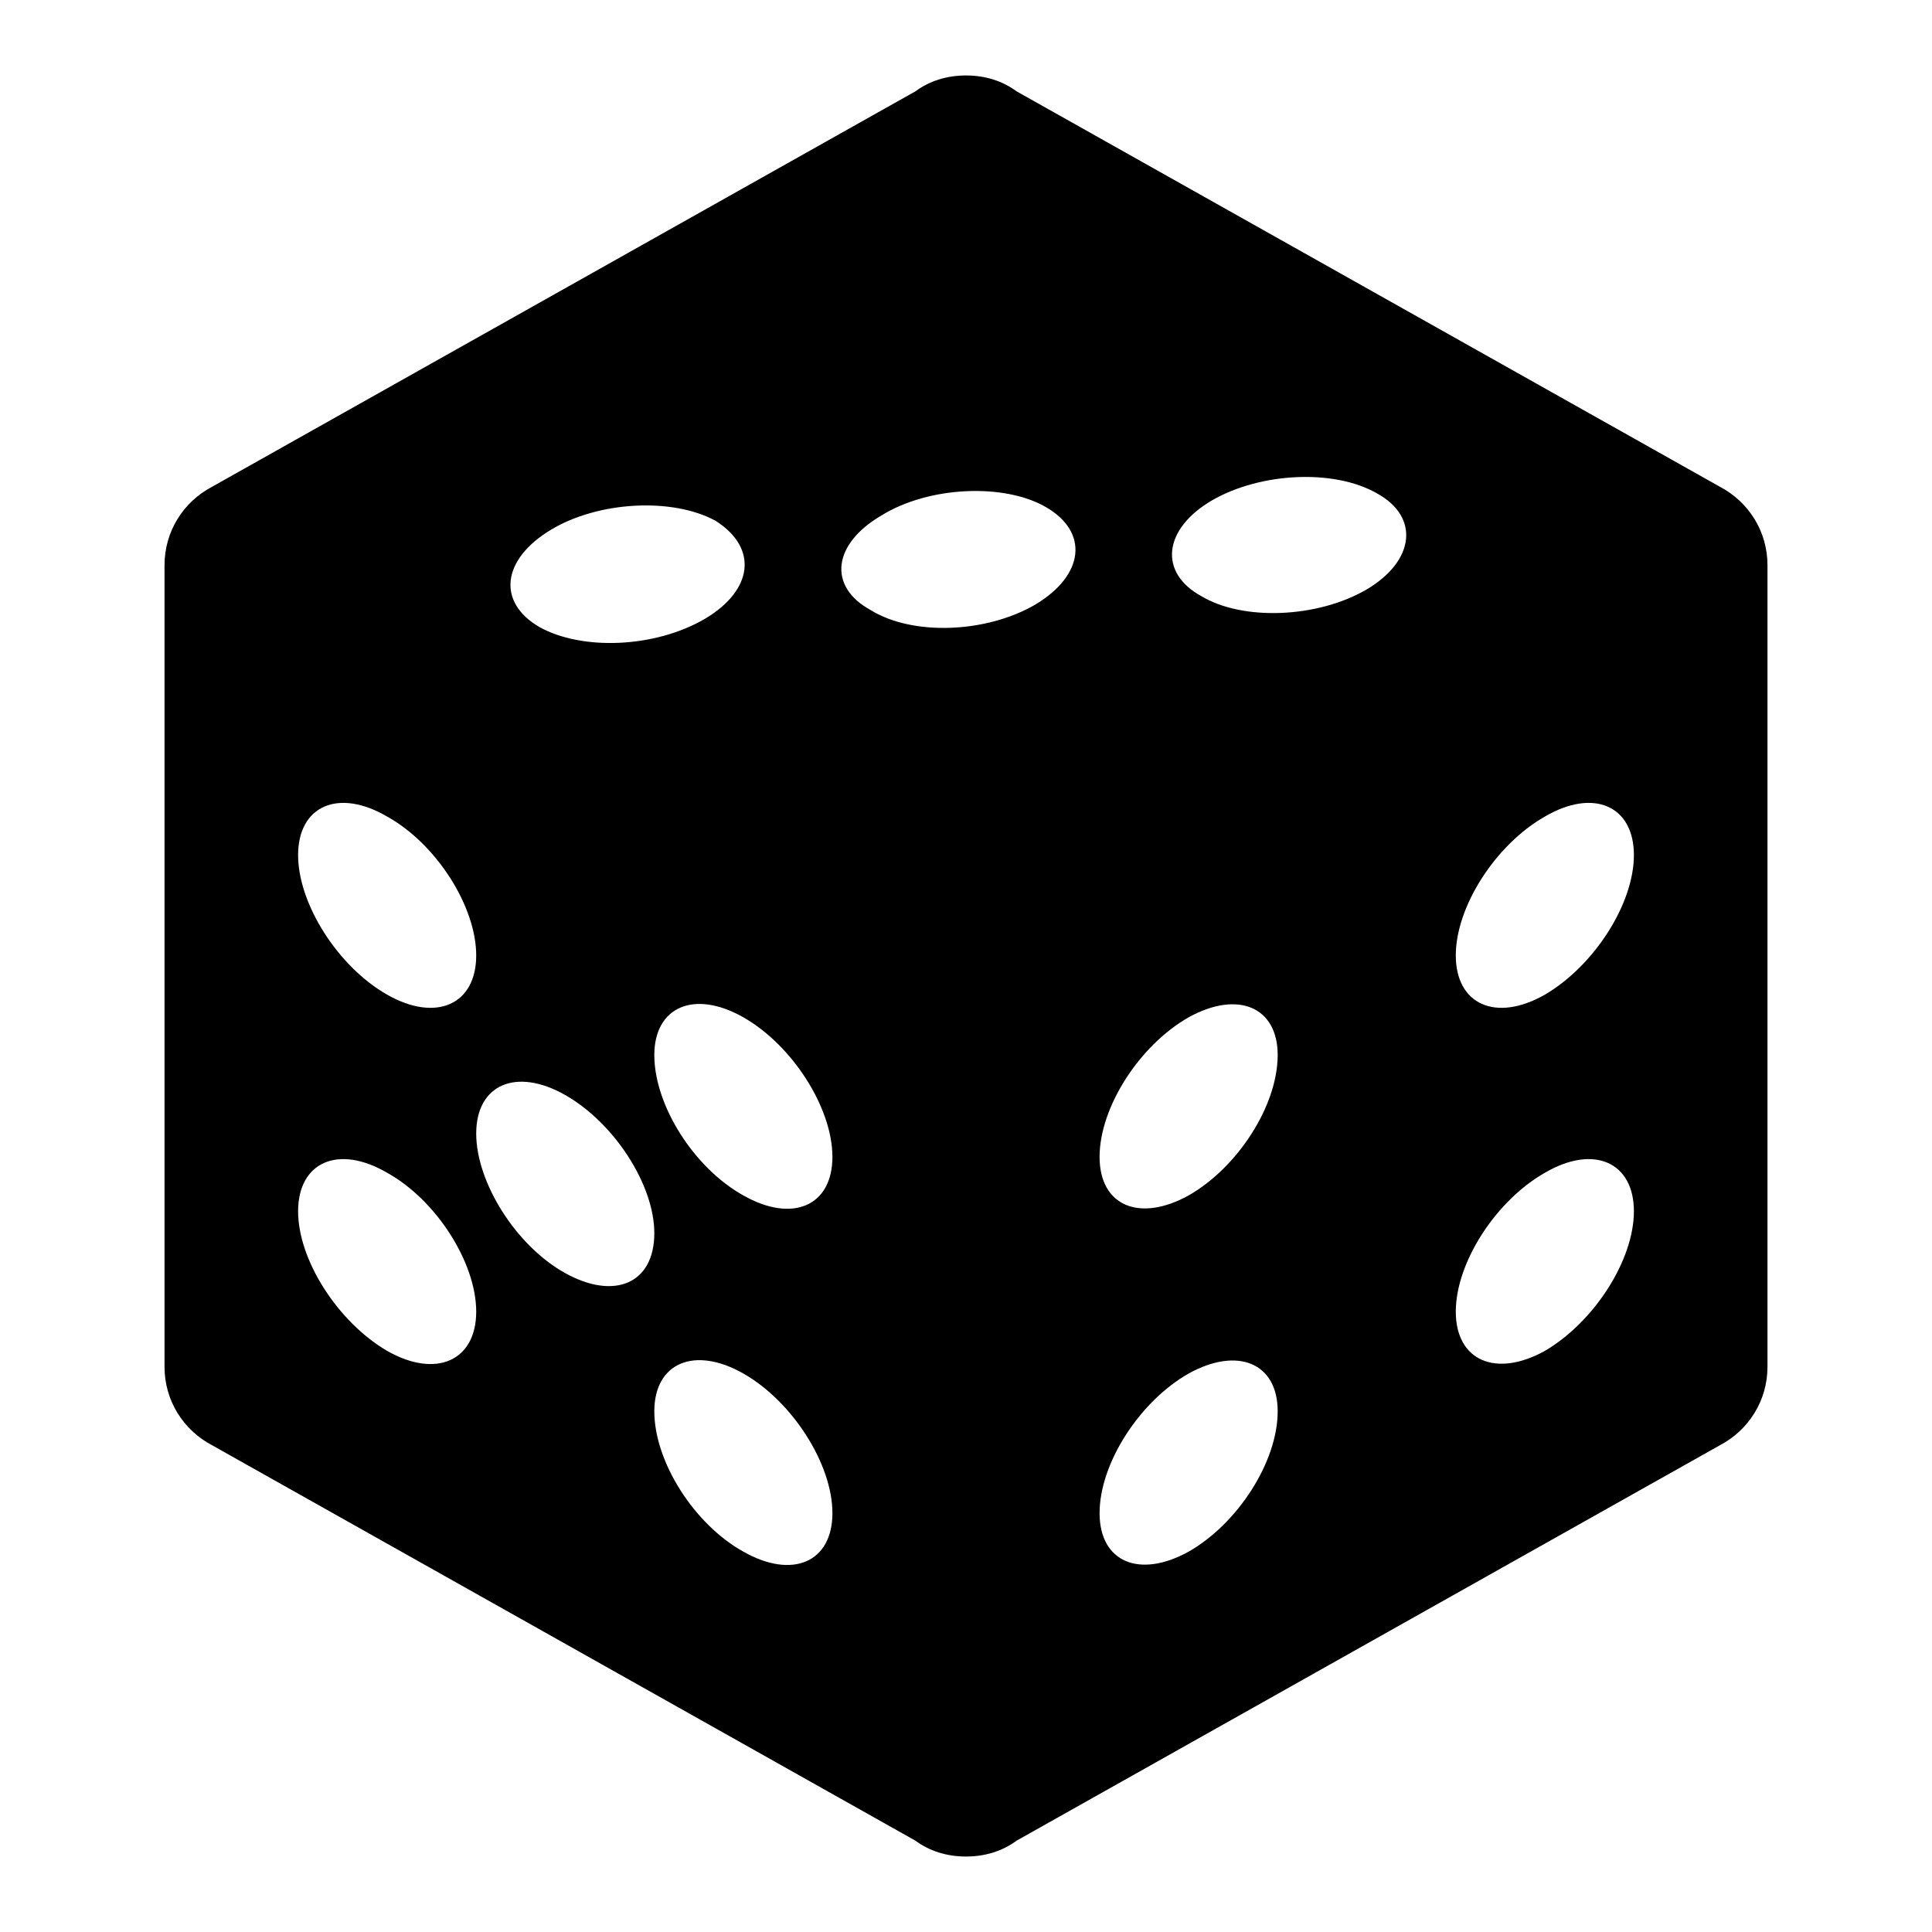 <?xml version="1.0" encoding="utf-8"?>
<!-- Svg Vector Icons : http://www.onlinewebfonts.com/icon -->
<!DOCTYPE svg PUBLIC "-//W3C//DTD SVG 1.1//EN" "http://www.w3.org/Graphics/SVG/1.1/DTD/svg11.dtd">
<svg version="1.1" xmlns="http://www.w3.org/2000/svg" xmlns:xlink="http://www.w3.org/1999/xlink" x="0px" y="0px" viewBox="0 0 256 256" enable-background="new 0 0 256 256" xml:space="preserve">
<g> <path fill="#000000" d="M234.2,181.1c0,4.5-2.5,8.4-6.3,10.4l-93.2,52.4c-1.9,1.4-4.2,2.1-6.7,2.1c-2.5,0-4.8-0.7-6.7-2.1 l-93.2-52.4c-3.8-2-6.3-5.9-6.3-10.4V74.9c0-4.5,2.5-8.4,6.3-10.4l93.2-52.4c1.9-1.4,4.2-2.1,6.7-2.1c2.5,0,4.8,0.7,6.7,2.1 l93.2,52.4c3.8,2,6.3,5.9,6.3,10.4V181.1 M51.3,155.4c-6.5-3.8-11.8-1.4-11.8,5.1c0,6.5,5.3,14.7,11.8,18.5 c6.5,3.7,11.8,1.3,11.8-5.2S57.8,159,51.3,155.4 M51.3,108.2c-6.5-3.8-11.8-1.4-11.8,5.1c0,6.5,5.3,14.8,11.8,18.5 c6.5,3.7,11.8,1.3,11.8-5.2C63.1,120.1,57.8,111.8,51.3,108.2 M98.5,182c-6.5-3.7-11.8-1.4-11.8,5c0,6.7,5.3,15,11.8,18.6 c6.5,3.7,11.8,1.4,11.8-5.1C110.3,194,105,185.7,98.5,182 M74.9,145.1c-6.5-3.7-11.8-1.4-11.8,5.1s5.3,14.9,11.8,18.5 s11.8,1.4,11.8-5.3C86.7,157,81.4,148.8,74.9,145.1 M98.5,134.8c-6.5-3.7-11.8-1.4-11.8,5c0,6.7,5.3,15,11.8,18.6 c6.5,3.7,11.8,1.4,11.8-5.1C110.3,146.8,105,138.5,98.5,134.8 M204.7,155.4c-6.5,3.7-11.8,11.9-11.8,18.4s5.3,8.8,11.8,5.2 c6.5-3.8,11.8-12,11.8-18.5C216.5,154,211.2,151.6,204.7,155.4 M204.7,108.2c-6.5,3.7-11.8,11.9-11.8,18.4c0,6.5,5.3,8.9,11.8,5.2 c6.5-3.8,11.8-12,11.8-18.5C216.5,106.8,211.2,104.4,204.7,108.2 M157.5,182c-6.5,3.7-11.8,11.9-11.8,18.5c0,6.5,5.3,8.7,11.8,5.1 c6.5-3.7,11.8-11.9,11.8-18.6C169.3,180.6,164,178.4,157.5,182 M157.5,134.8c-6.5,3.7-11.8,11.9-11.8,18.5c0,6.5,5.3,8.7,11.8,5.1 c6.5-3.7,11.8-11.9,11.8-18.6C169.3,133.4,164,131.2,157.5,134.8 M181.1,78.1c6.4-3.8,7-9.6,1.4-12.7c-5.7-3.3-15.5-2.8-21.9,0.9 c-6.5,3.8-7.1,9.6-1.4,12.7C164.7,82.3,174.6,81.9,181.1,78.1 M93.4,82c6.4-3.8,7.1-9.4,1.4-13c-5.7-3.1-15.5-2.6-21.8,1.2 c-6.5,3.9-7.2,9.6-1.5,12.9C77.1,86.2,86.7,85.9,93.4,82 M137.2,80.1c6.5-3.9,7.1-9.6,1.4-12.9c-5.5-3.2-15.5-2.8-21.8,1.1 c-6.5,3.8-7.1,9.4-1.5,12.5C120.9,84.3,130.7,83.9,137.2,80.1z"/></g>
</svg>